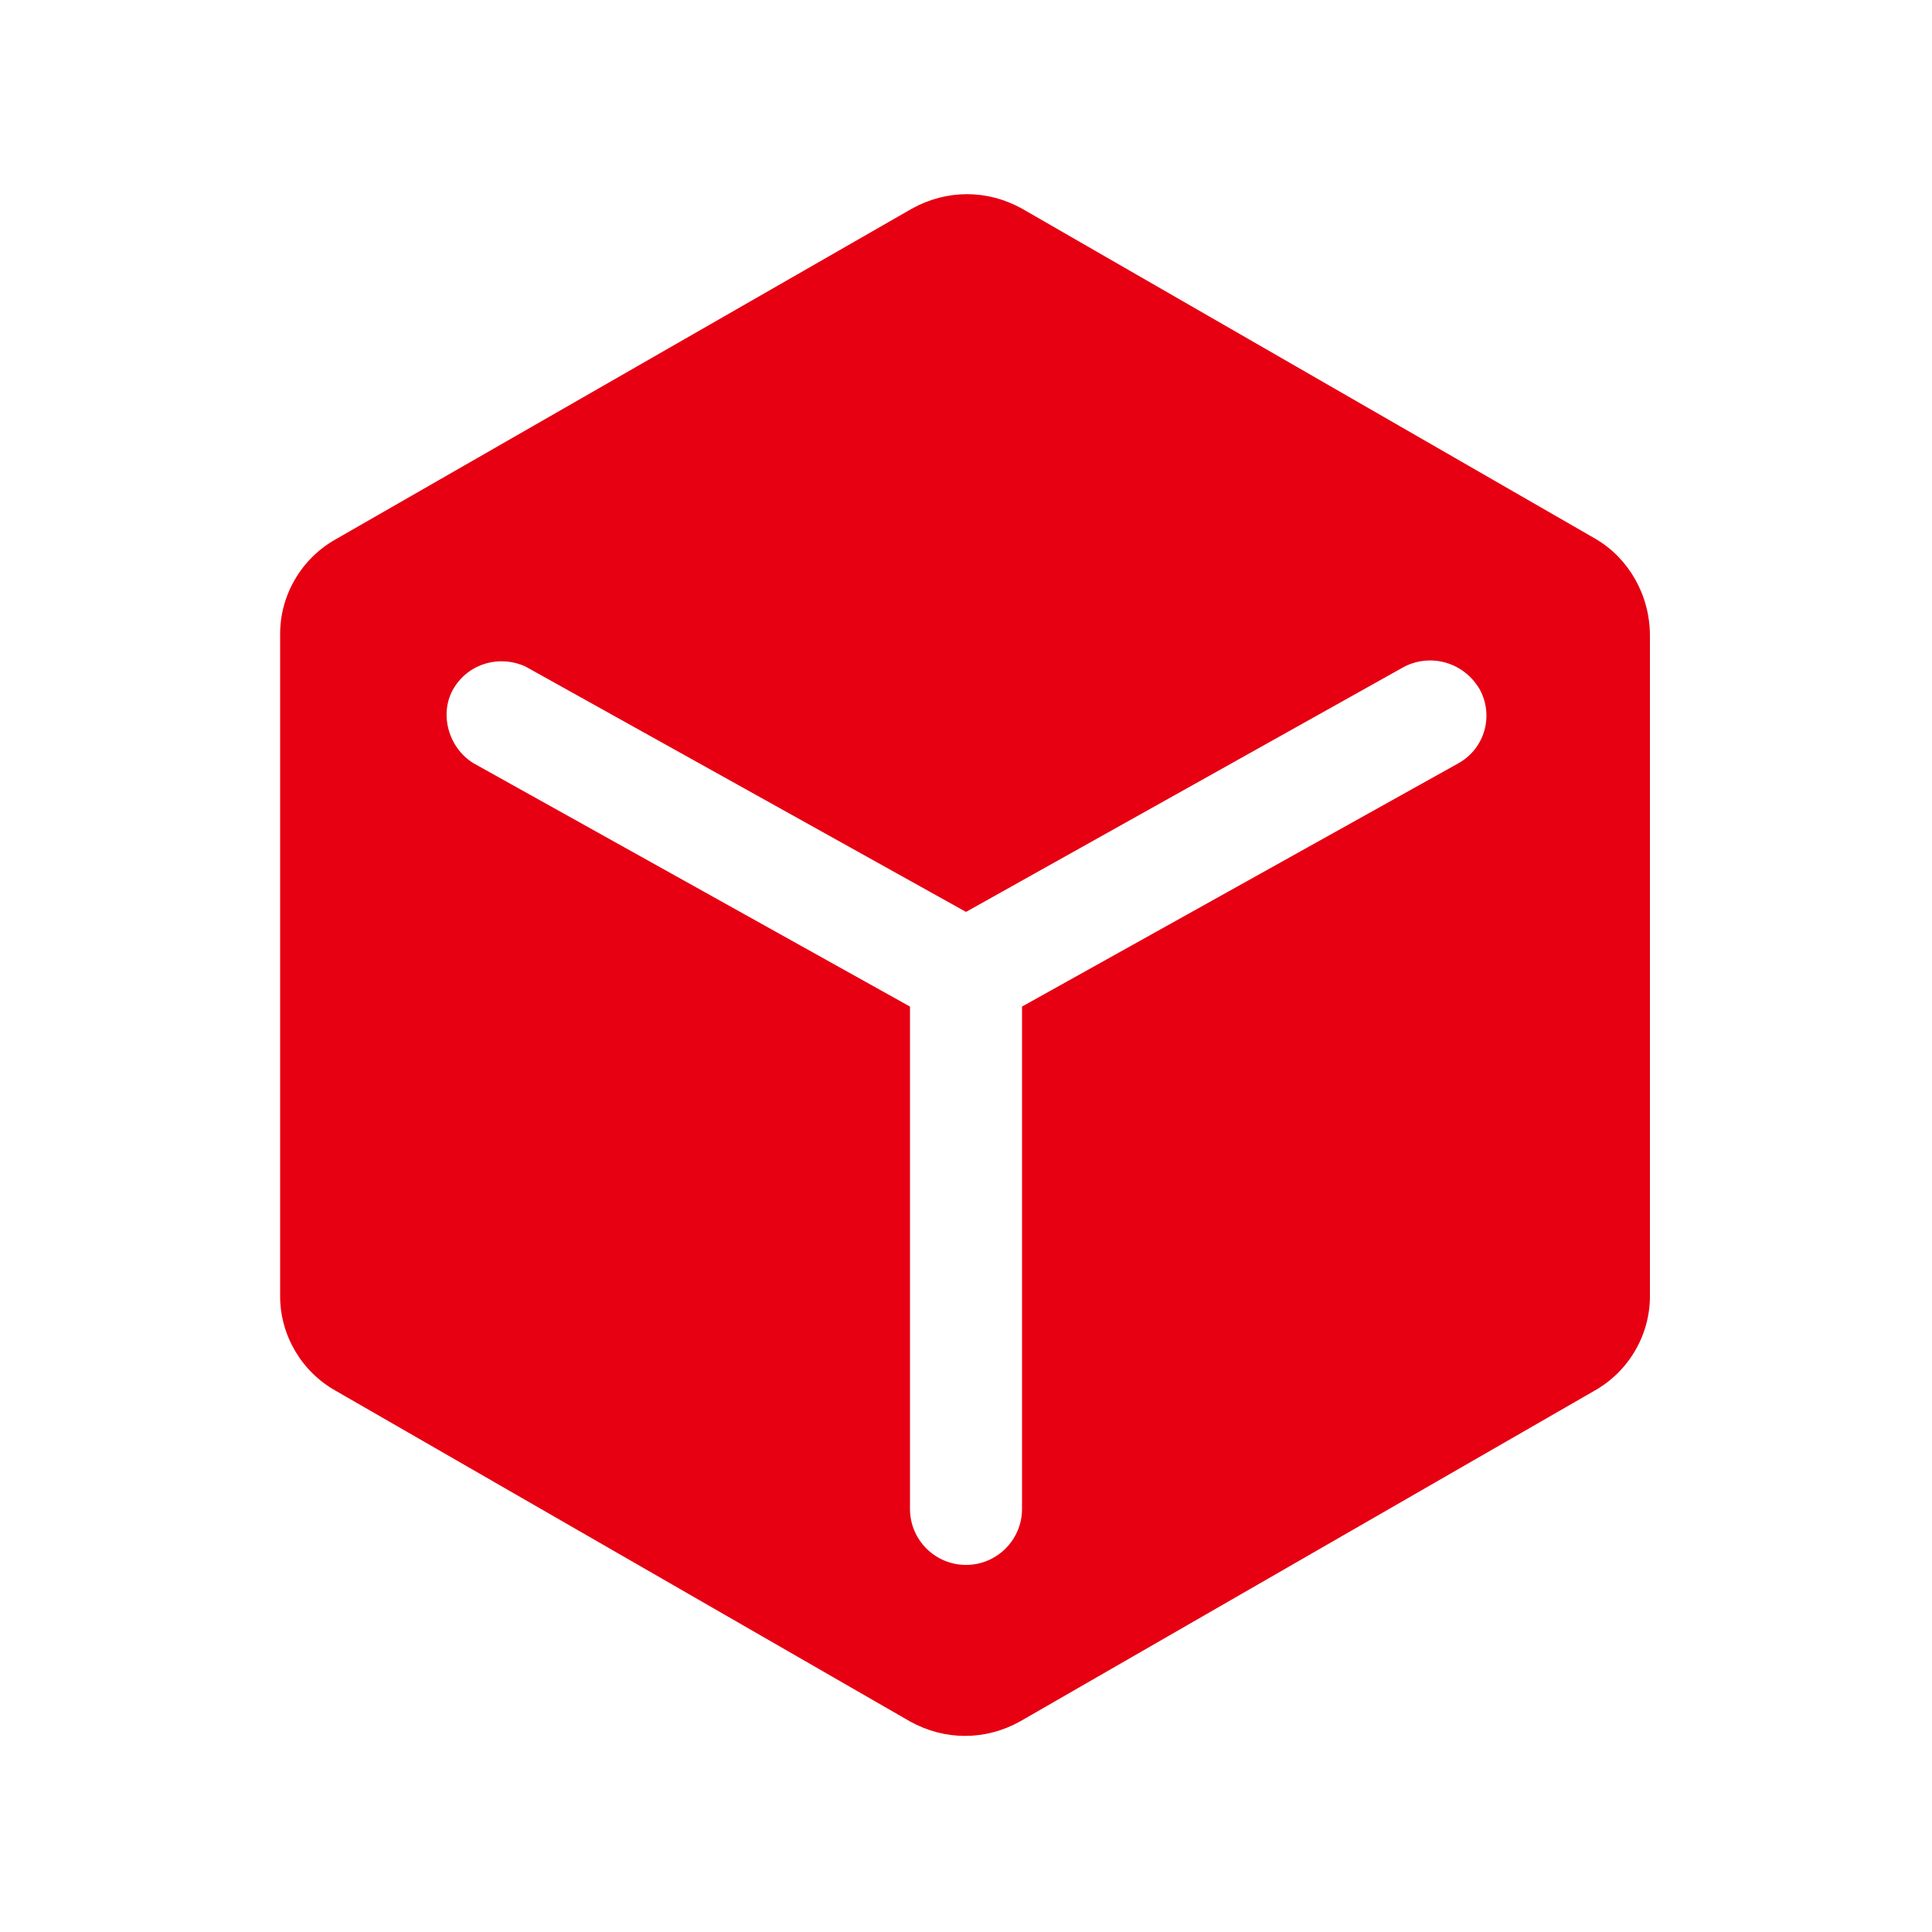<?xml version="1.0" encoding="utf-8"?>
<!-- Generator: Adobe Illustrator 25.2.1, SVG Export Plug-In . SVG Version: 6.00 Build 0)  -->
<svg version="1.1" id="图层_1" xmlns="http://www.w3.org/2000/svg" xmlns:xlink="http://www.w3.org/1999/xlink" x="0px" y="0px"
	 viewBox="0 0 100 100" style="enable-background:new 0 0 100 100;" xml:space="preserve">
<style type="text/css">
	.st0{fill:#E60012;}
</style>
<path class="st0" d="M82.6,27.9L52.9,10.8c-1.8-1-3.9-1-5.7,0L17.4,27.9c-1.8,1-2.9,2.9-2.9,4.9v34.3c0,2,1.1,3.9,2.9,4.9l29.7,17.1
	c1.8,1,3.9,1,5.7,0l29.7-17.1c1.8-1,2.9-2.9,2.9-4.9V32.9C85.4,30.8,84.3,28.9,82.6,27.9L82.6,27.9z M75.5,39.5L52.9,52.1v26
	c0,1.6-1.3,2.9-2.9,2.9s-2.9-1.3-2.9-2.9v-26L24.5,39.5c-1.3-0.8-1.8-2.6-1-3.9c0.8-1.3,2.4-1.7,3.7-1.1L50,47.2l22.7-12.7
	c1.4-0.7,3.1-0.2,3.9,1.2C77.3,37,76.9,38.7,75.5,39.5L75.5,39.5z"/>
</svg>
